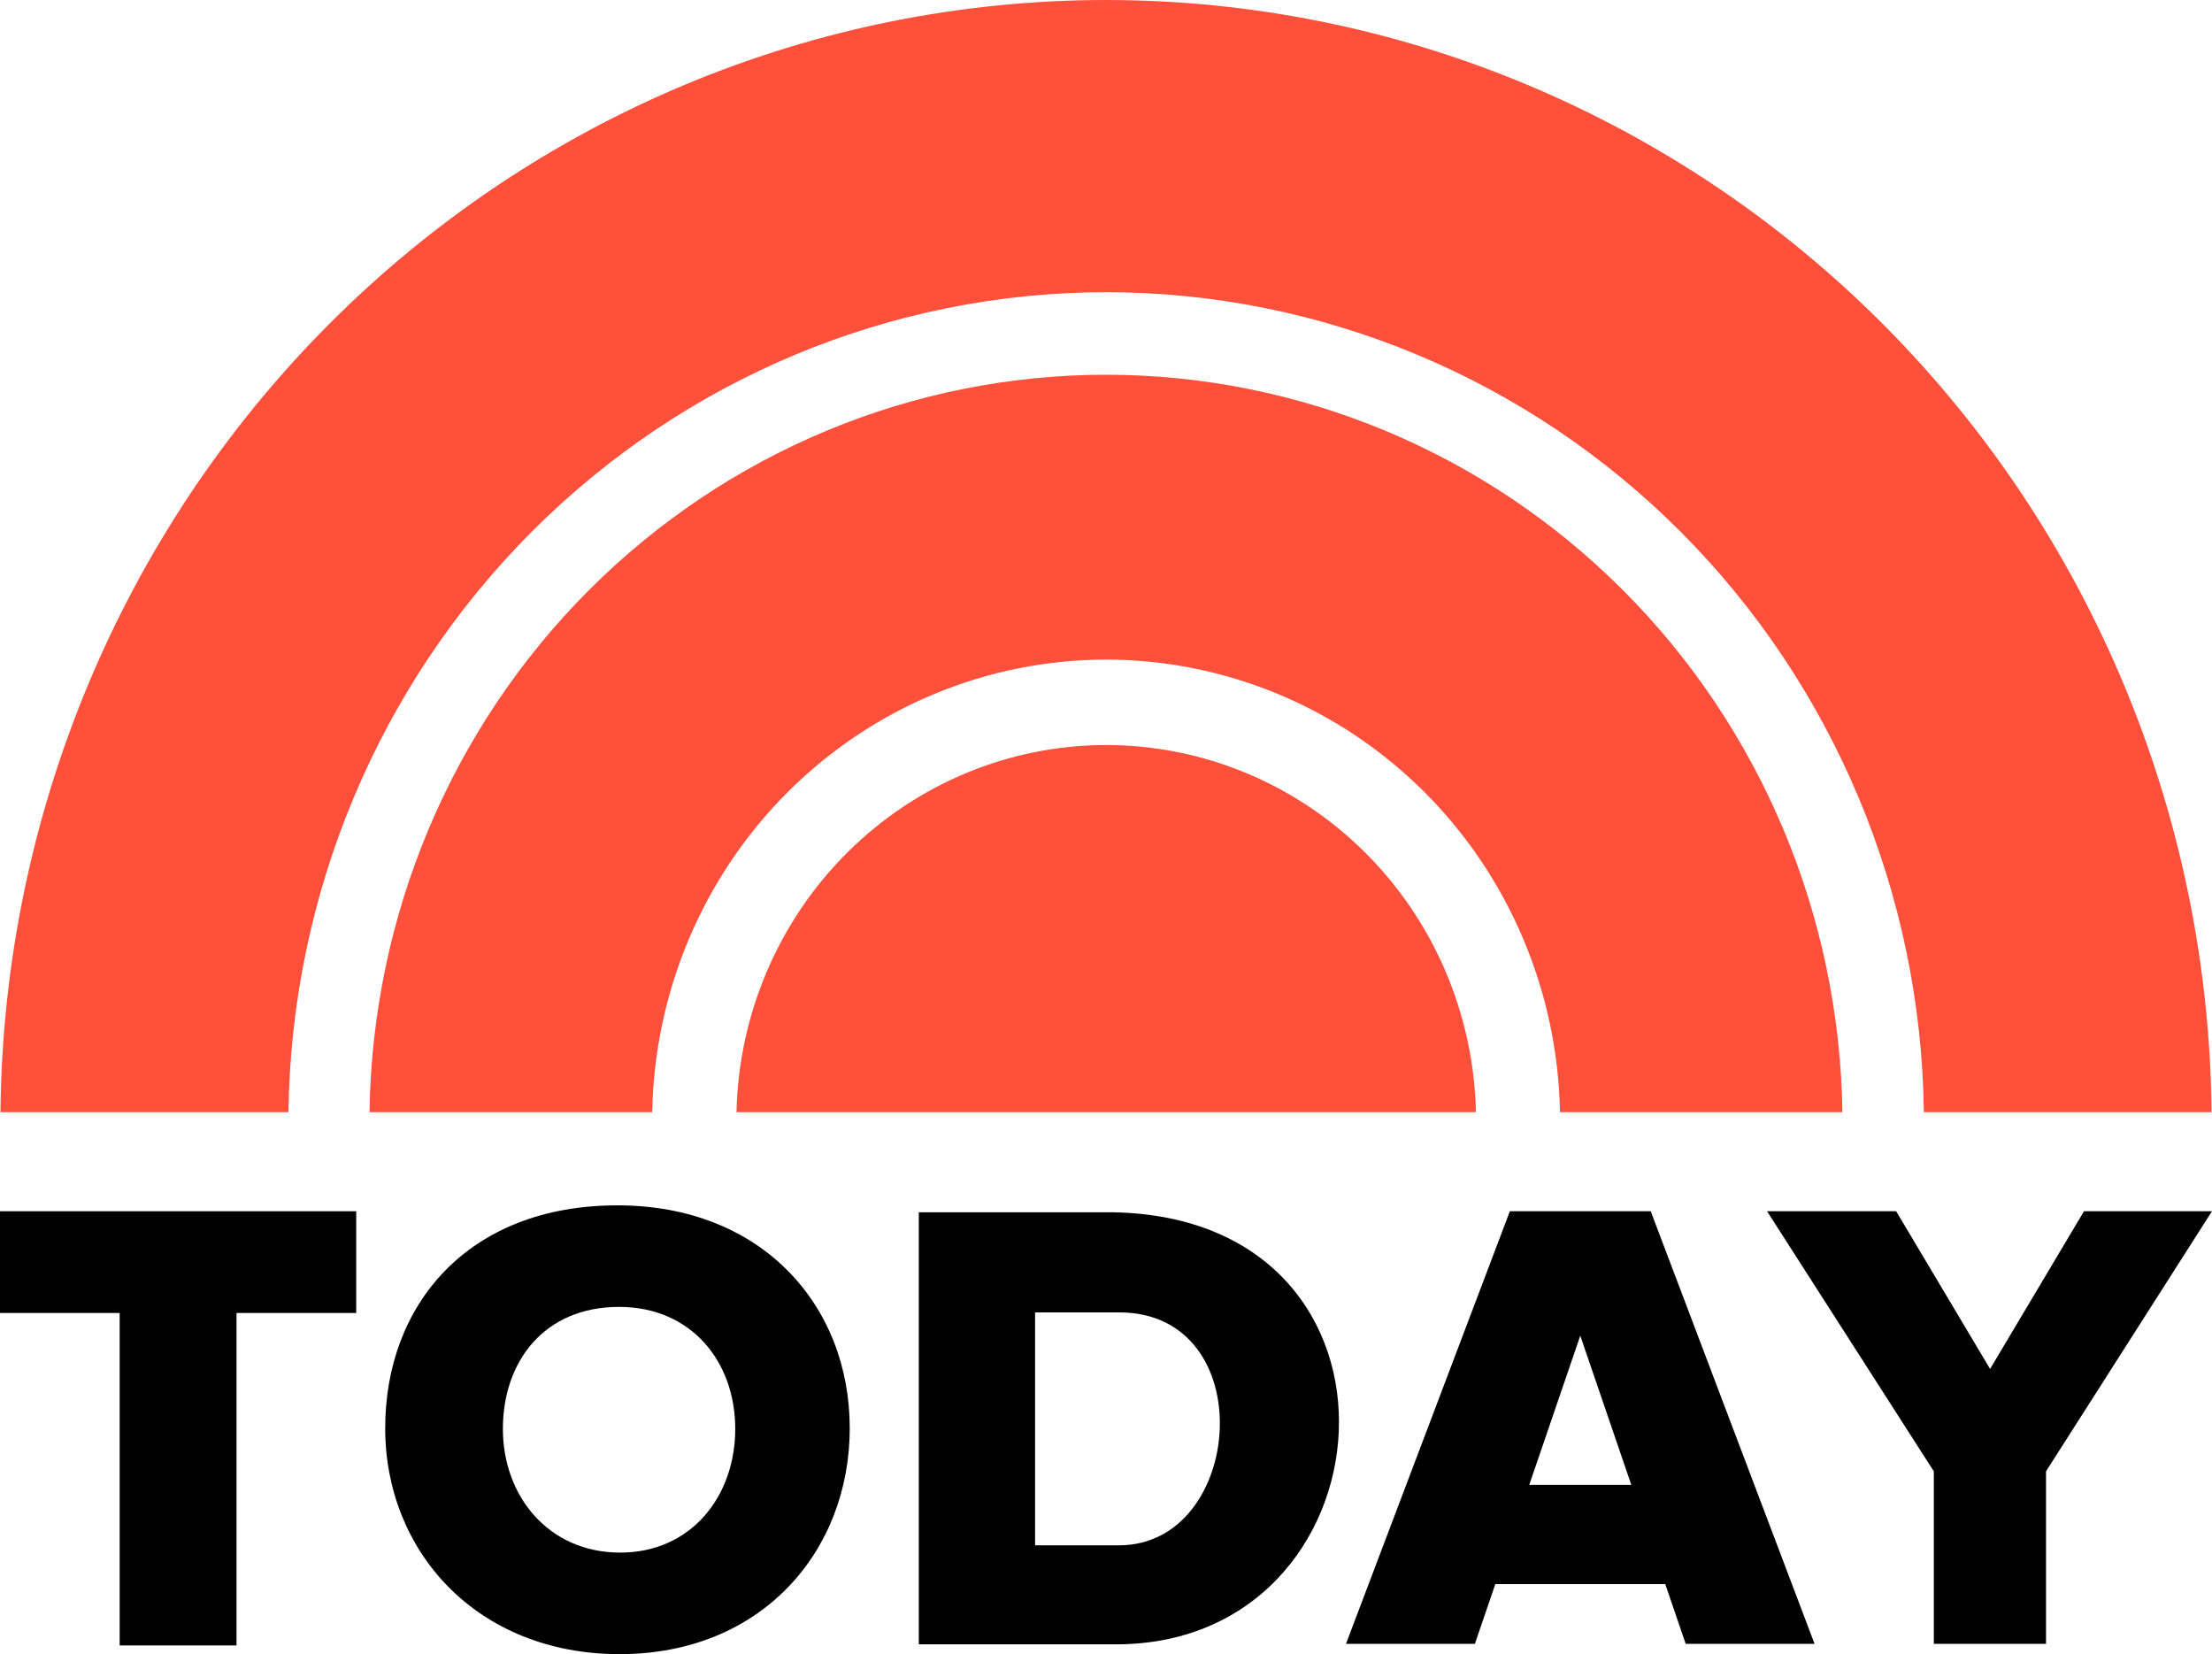 <svg xmlns="http://www.w3.org/2000/svg" fill="none" viewBox="0 0 107 80" height="80" width="107">
<path fill="#FF503C" d="M53.501 18.123C44.138 18.127 35.152 21.87 28.486 28.544C21.82 35.218 18.008 44.286 17.875 53.789H31.549C31.656 47.95 34.015 42.386 38.12 38.293C42.225 34.2 47.747 31.905 53.501 31.901C59.256 31.904 64.781 34.198 68.887 38.291C72.993 42.384 75.353 47.949 75.46 53.789H89.121C88.987 44.287 85.177 35.22 78.512 28.547C71.847 21.873 62.863 18.129 53.501 18.123Z"></path>
<path fill="#FF503C" d="M53.505 0C39.406 0.004 25.879 5.657 15.865 15.729C5.85 25.802 0.157 39.479 0.023 53.789H13.954C14.087 43.229 18.312 33.147 25.714 25.725C33.116 18.303 43.1 14.138 53.505 14.132C63.91 14.136 73.896 18.3 81.3 25.722C88.704 33.144 92.929 43.227 93.063 53.789H106.979C106.845 39.48 101.153 25.804 91.14 15.732C81.127 5.66 67.602 0.006 53.505 0Z"></path>
<path fill="#FF503C" d="M53.507 36.032C48.833 36.036 44.345 37.896 41.004 41.214C37.662 44.532 35.732 49.045 35.625 53.789H71.396C71.289 49.044 69.358 44.53 66.015 41.212C62.672 37.894 58.183 36.035 53.507 36.032Z"></path>
<path fill="black" d="M0 58.58V63.5H5.789V79.579H11.441V63.5H17.231V58.58H0Z"></path>
<path fill="black" d="M73.036 58.579L65.109 79.501H71.344L72.332 76.613H80.553L81.541 79.501H87.775L79.849 58.579C77.578 58.579 75.307 58.579 73.036 58.579ZM76.442 64.598L78.91 71.812H73.974L76.442 64.598Z"></path>
<path fill="black" d="M85.477 58.58L93.544 71.159V79.502H98.971V71.159L106.999 58.58H100.808L96.265 66.206L91.722 58.58L85.477 58.58Z"></path>
<path fill="black" d="M44.445 58.629V79.524H53.78C67.537 79.734 69.302 58.857 53.78 58.629H44.445ZM50.07 63.471H54.131C61.045 63.471 60.209 74.737 54.131 74.737H50.07V63.471Z"></path>
<path fill="black" d="M29.869 58.295C22.621 58.295 18.633 63.12 18.633 69.073C18.633 75.025 23.06 80 29.978 80C36.842 80 41.104 75.025 41.104 69.073C41.104 63.12 36.842 58.295 29.869 58.295ZM29.946 63.206C33.434 63.206 35.566 65.848 35.566 69.106C35.566 72.365 33.434 75.089 30.001 75.089C26.541 75.089 24.326 72.365 24.326 69.106C24.326 65.848 26.321 63.206 29.946 63.206Z"></path>
</svg>
